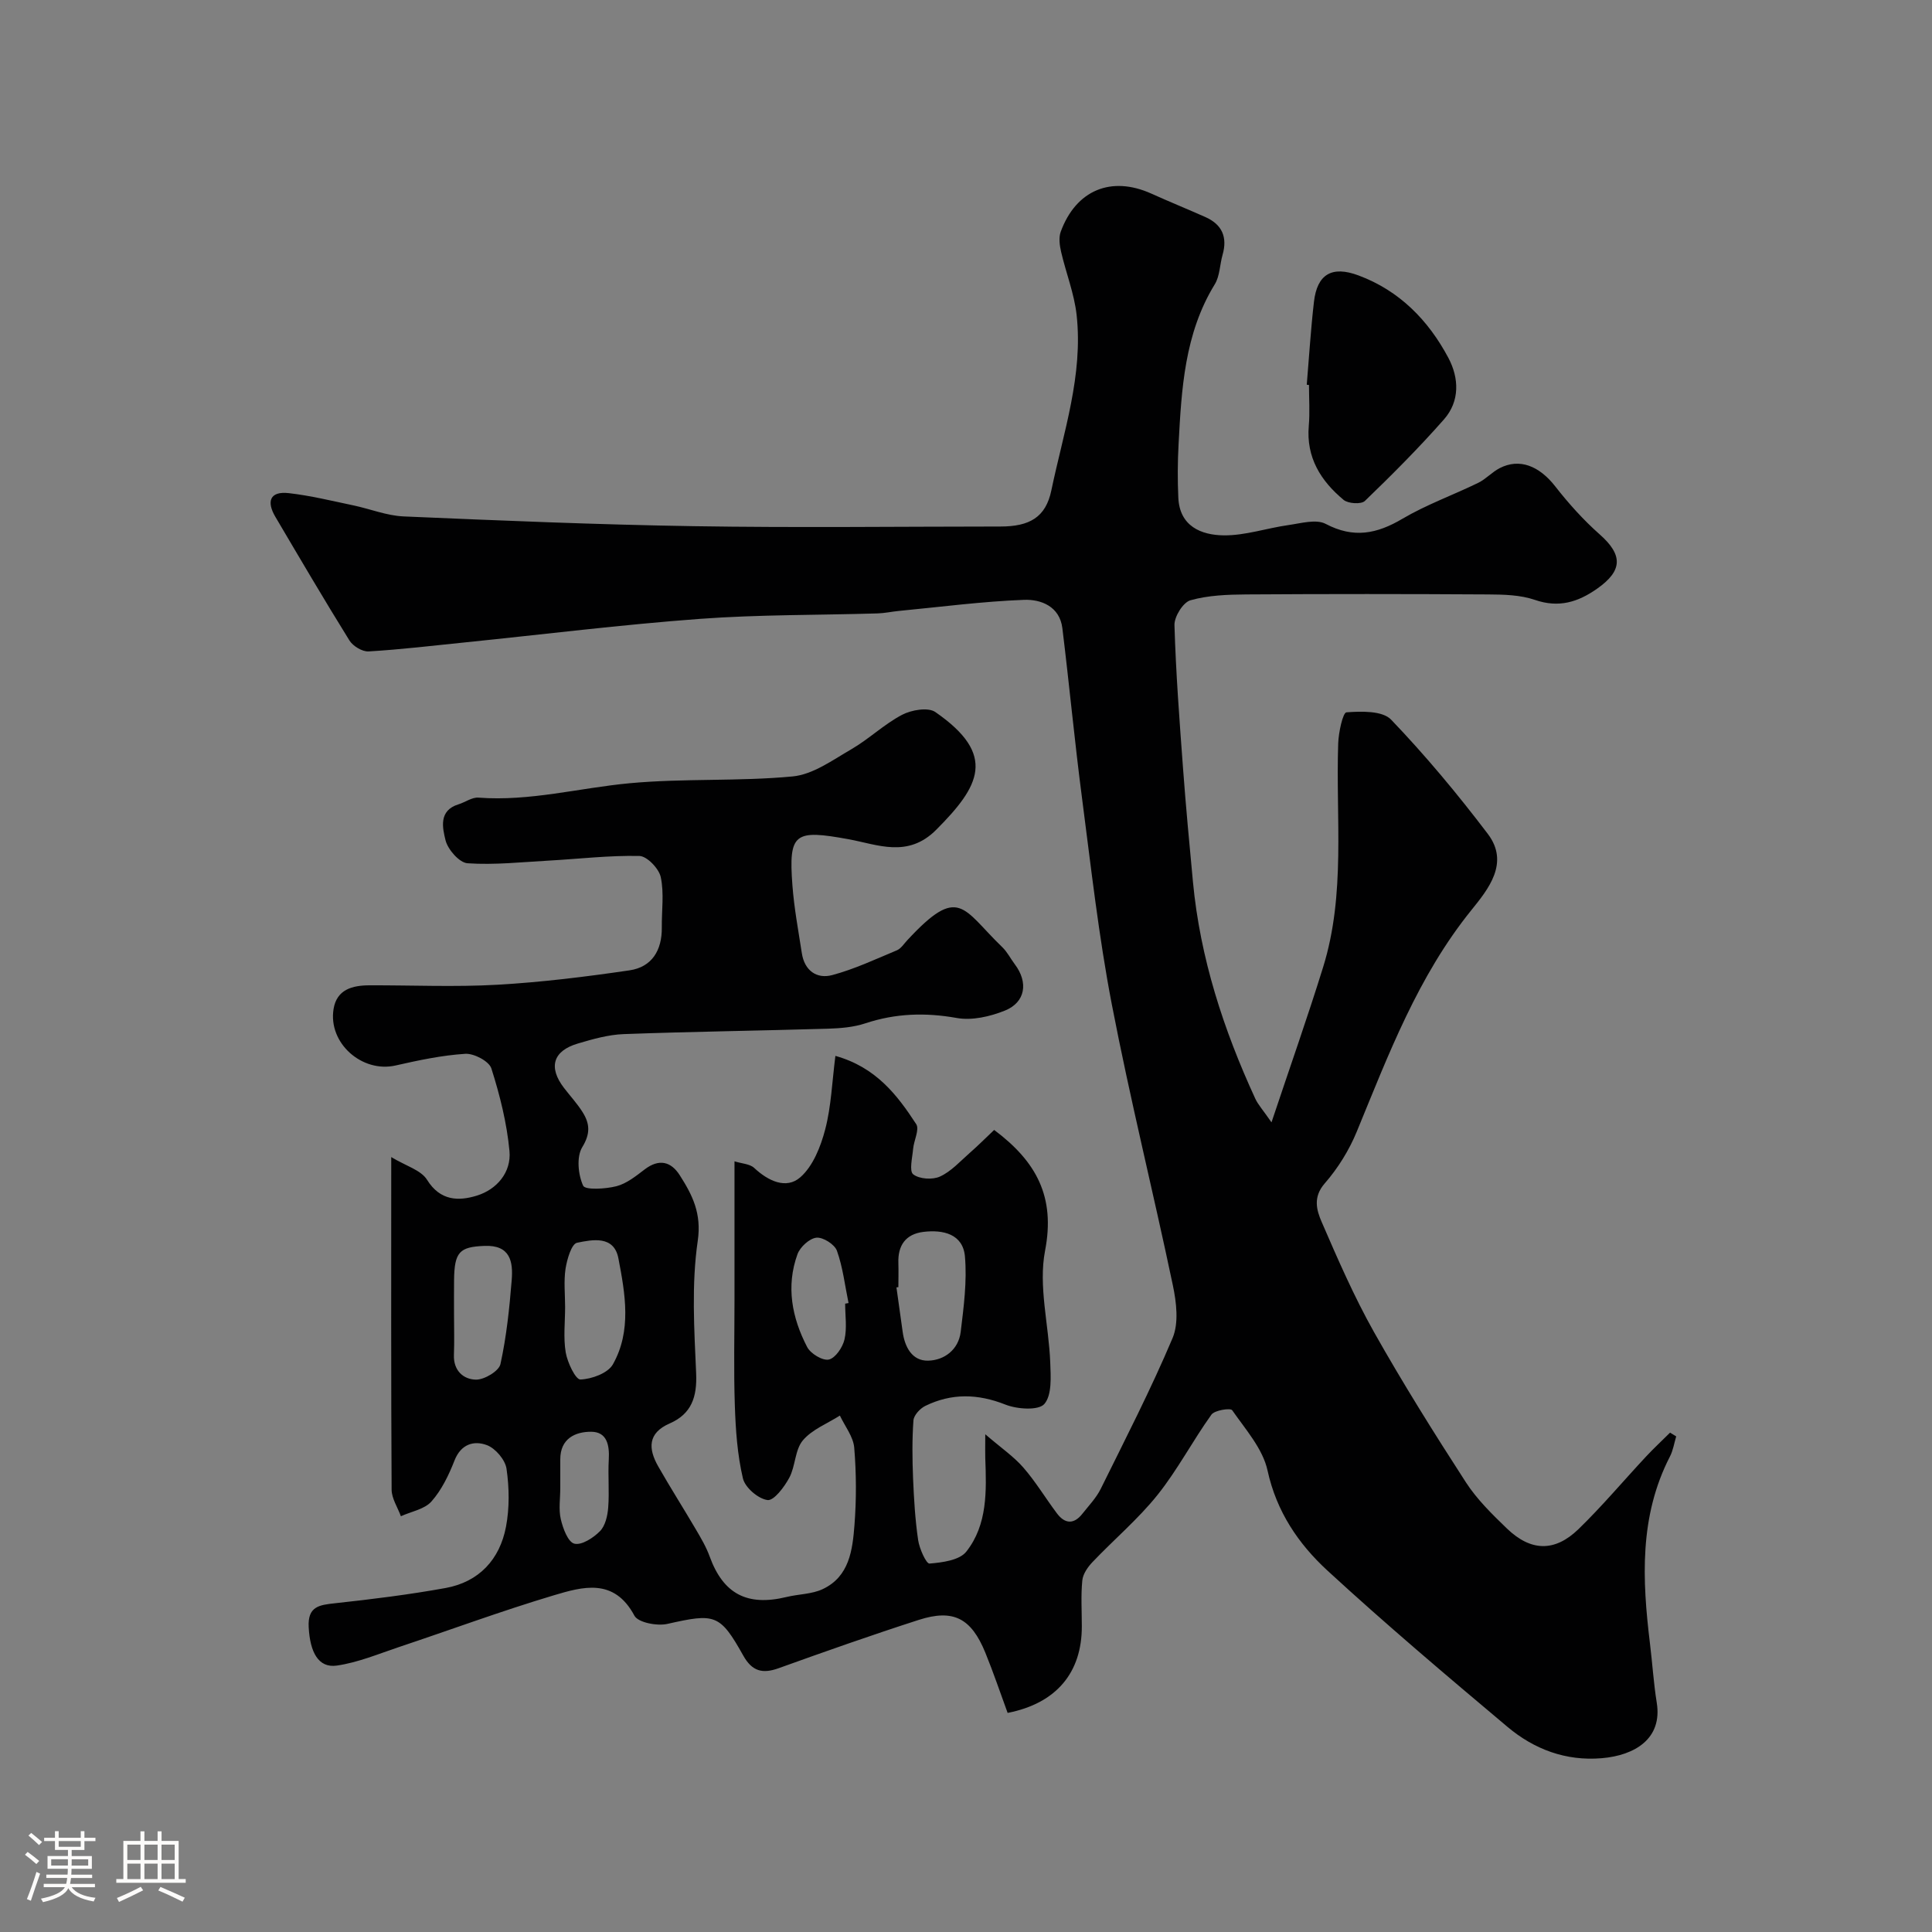 <svg enable-background="new 0 0 400 400" viewBox="0 0 400 400" xmlns="http://www.w3.org/2000/svg"><rect x="0" y="0" width="400" height="400" fill="#808080" stroke="none"/><path d="m5.17 384 .55-.58c.85.61 1.65 1.24 2.4 1.87l-.59.64c-.83-.73-1.62-1.38-2.36-1.93m1.22 9.53-.82-.34c.71-1.76 1.37-3.64 1.98-5.63.24.13.5.25.76.36-.6 1.67-1.24 3.54-1.92 5.61m-.5-13.5.57-.54c.56.44 1.31 1.06 2.26 1.87l-.64.64c-.68-.66-1.41-1.32-2.19-1.97m3.25.46h2.24v-1.36h.77v1.36h4.57v-1.36h.76v1.36h2.28v.69h-2.28v1.84h-2.64v1.26h4.18v2.64h-4.21c0 .45-.02.86-.05 1.21h4.32v.69h-4.38c-.04.34-.1.75-.19 1.22h5.15v.69h-4.82c.87 1.19 2.51 1.92 4.93 2.19-.17.31-.3.57-.37.76-2.77-.49-4.52-1.41-5.26-2.76-.56 1.26-2.3 2.23-5.24 2.9-.12-.24-.26-.48-.43-.72 2.73-.55 4.38-1.34 4.96-2.38h-4.38v-.69h4.65c.1-.38.17-.79.21-1.22h-4.32v-.69h4.4c.03-.34.05-.75.05-1.21h-4.2v-2.64h4.23v-1.26h-2.69v-1.84h-2.24zm1.46 4.46v1.29h3.45c.01-.4.02-.57.01-.53v-.32-.45h-3.46zm1.55-2.59h4.57v-1.19h-4.57zm6.11 2.59h-3.42v.77c-.01.19-.01.37-.02.53h3.44v-1.29z" fill="#fcfbfa"/><path d="m32.63 379.16h.82v1.98h3.54v7.89h1.46v.78h-14.37v-.78h1.46v-7.89h3.54v-1.98h.82v1.98h2.73zm-3.49 11.48.5.73c-1.61.82-3.28 1.63-5 2.41-.13-.27-.28-.55-.44-.82 1.75-.72 3.4-1.49 4.94-2.32m-2.78-5.55h2.73v-3.18h-2.73zm0 3.95h2.73v-3.2h-2.73zm3.54-3.95h2.73v-3.18h-2.73zm0 3.95h2.73v-3.2h-2.73zm7.89 4.68c-1.84-.92-3.51-1.7-5.02-2.32l.45-.73c1.89.8 3.57 1.55 5.04 2.23zm-1.62-11.81h-2.73v3.18h2.73zm-2.73 7.13h2.73v-3.2h-2.73z" fill="#fcfbfa"/><g fill="#010102"><path d="m208.62 354.64c-1.5-4.08-2.93-8.34-4.62-12.48-2.92-7.14-6.62-9.08-13.77-6.78-9.73 3.13-19.38 6.54-29.01 10-3.35 1.21-5.5.66-7.33-2.6-4.84-8.65-5.86-8.79-15.71-6.57-2.13.48-6.06-.27-6.83-1.7-4.21-7.88-10.69-6.01-16.75-4.2-10.74 3.21-21.27 7.11-31.9 10.66-4.28 1.43-8.54 3.23-12.96 3.87-3.82.55-5.55-2.75-5.83-7.95-.23-4.33 2.2-4.6 5.5-4.96 7.64-.83 15.29-1.78 22.85-3.15 6.92-1.26 11.21-5.91 12.5-12.68.74-3.89.68-8.08.11-12.01-.27-1.85-2.28-4.22-4.06-4.89-2.66-1-5.37-.25-6.71 3.18-1.18 3.01-2.66 6.1-4.77 8.48-1.43 1.62-4.18 2.08-6.33 3.06-.67-1.84-1.91-3.67-1.92-5.51-.13-22.49-.08-44.98-.08-68.85 3 1.82 6.16 2.68 7.42 4.71 2.73 4.4 6.56 4.43 10.31 3.27 4.14-1.28 7.16-4.83 6.75-9.23-.54-5.78-1.98-11.56-3.75-17.11-.48-1.49-3.6-3.13-5.4-3.02-4.85.31-9.68 1.34-14.44 2.42-6.93 1.57-13.98-4.63-12.83-11.69.66-4.07 3.91-4.9 7.43-4.91 8.83-.03 17.69.38 26.49-.12 9.15-.52 18.28-1.65 27.35-2.98 4.65-.68 6.74-4.16 6.69-8.86-.04-3.5.5-7.11-.22-10.45-.38-1.77-2.85-4.34-4.42-4.37-6.24-.14-12.51.61-18.77.96-5.61.31-11.25.93-16.81.55-1.69-.11-4.09-2.85-4.56-4.77-.62-2.54-1.48-6.15 2.68-7.43 1.4-.43 2.8-1.49 4.13-1.39 10.64.81 20.88-2.01 31.31-2.98 11.2-1.04 22.57-.35 33.76-1.41 4.19-.4 8.26-3.38 12.13-5.62 3.66-2.12 6.79-5.18 10.52-7.14 1.93-1.01 5.38-1.61 6.88-.57 12.84 8.88 9.17 15.36.19 24.37-5.91 5.93-12.13 3.06-18.17 1.96-11.15-2.03-12.43-1.34-11.61 9.53.35 4.71 1.23 9.38 1.95 14.06.55 3.61 3.08 5.4 6.3 4.54 4.59-1.23 8.97-3.29 13.38-5.13.85-.36 1.46-1.34 2.14-2.07 10.78-11.64 11.41-6.55 19.68 1.42 1.04 1 1.72 2.38 2.6 3.55 2.82 3.73 2.22 7.86-2.05 9.58-3.07 1.24-6.82 2.1-9.99 1.53-6.51-1.16-12.66-.96-18.91 1.11-2.44.81-5.14 1.03-7.73 1.11-14.1.42-28.2.6-42.3 1.12-3.2.12-6.42 1.04-9.52 1.96-5.14 1.53-6.11 4.91-2.85 9.17 1.29 1.69 2.76 3.26 3.88 5.06 1.46 2.34 1.64 4.4-.09 7.22-1.22 1.99-.86 5.68.18 7.97.43.94 4.65.69 6.91.11 2.11-.55 4.04-2.11 5.85-3.49 2.97-2.25 5.44-1.63 7.26 1.24 2.6 4.08 4.54 7.87 3.71 13.57-1.31 8.98-.73 18.29-.33 27.43.21 4.88-.95 8.39-5.48 10.37-4.59 2-4.44 5.25-2.38 8.88 2.5 4.39 5.22 8.66 7.78 13.02 1.07 1.82 2.17 3.68 2.88 5.65 2.81 7.73 7.75 10.36 15.91 8.38 2.5-.61 5.26-.57 7.51-1.64 5.51-2.6 6.16-8.1 6.56-13.28.41-5.3.39-10.68-.05-15.98-.19-2.29-1.93-4.45-2.97-6.66-2.62 1.67-5.78 2.88-7.68 5.15-1.64 1.96-1.51 5.31-2.79 7.71-1.03 1.92-3.19 4.8-4.51 4.63-1.93-.25-4.66-2.59-5.1-4.5-1.15-4.89-1.5-10.02-1.67-15.07-.25-7.36-.07-14.74-.07-22.11 0-9.33 0-18.65 0-28.45 1.52.48 3.17.52 4.08 1.37 2.9 2.71 6.64 4.48 9.55 1.93 2.63-2.31 4.22-6.35 5.15-9.91 1.25-4.79 1.42-9.85 2.11-15.22 8.38 2.34 12.79 8.08 16.73 14.13.72 1.1-.49 3.39-.64 5.14-.16 1.81-.84 4.58.02 5.25 1.26.99 4 1.17 5.54.46 2.31-1.05 4.16-3.13 6.13-4.86 1.77-1.55 3.43-3.22 5.09-4.79 8.78 6.57 12.69 13.87 10.54 25-1.42 7.36.78 15.39 1.07 23.13.11 2.95.38 6.76-1.22 8.61-1.21 1.39-5.62 1.09-8.05.13-5.73-2.27-11.16-2.39-16.6.27-1.08.53-2.37 1.92-2.45 2.99-.29 3.98-.24 8-.08 11.99.18 4.27.43 8.57 1.05 12.79.26 1.79 1.68 4.92 2.35 4.87 2.65-.22 6.22-.68 7.63-2.48 4.41-5.6 4.17-12.58 3.92-19.38-.04-.99 0-1.99 0-4.91 3.34 2.87 5.91 4.62 7.89 6.9 2.56 2.94 4.59 6.34 6.94 9.47 1.66 2.22 3.53 2.32 5.29.07 1.32-1.67 2.85-3.26 3.78-5.13 5.11-10.34 10.4-20.62 14.88-31.23 1.31-3.11.8-7.39.06-10.91-4.08-19.42-8.89-38.69-12.64-58.17-2.72-14.11-4.31-28.45-6.17-42.72-1.53-11.7-2.63-23.46-4.07-35.18-.56-4.51-4.43-5.99-7.93-5.86-8.67.33-17.3 1.47-25.95 2.3-1.47.14-2.92.47-4.39.51-12.27.37-24.57.23-36.79 1.13-16.2 1.2-32.34 3.21-48.51 4.86-6.68.68-13.36 1.48-20.06 1.88-1.31.08-3.25-1.1-3.98-2.28-5.25-8.45-10.28-17.03-15.33-25.59-1.87-3.17-1.15-5.35 2.79-4.9 4.48.51 8.91 1.6 13.34 2.53 3.49.73 6.93 2.14 10.44 2.29 20.01.86 40.02 1.7 60.04 2.02 21.16.34 42.33.08 63.49.07 6.06 0 9.4-1.91 10.56-7.48 2.5-12 6.61-23.84 5.23-36.34-.49-4.41-2.2-8.68-3.21-13.05-.31-1.34-.52-2.94-.08-4.16 3.17-8.64 10.47-11.63 18.75-7.9 3.7 1.67 7.47 3.2 11.18 4.85 3.48 1.54 4.63 4.16 3.58 7.83-.58 2.03-.56 4.39-1.62 6.11-6.27 10.23-6.88 21.67-7.49 33.13-.2 3.68-.22 7.38-.05 11.05.27 5.91 4.73 7.73 9.39 7.79 4.46.05 8.92-1.5 13.41-2.13 2.58-.36 5.73-1.29 7.72-.24 5.76 3.03 10.56 2.08 15.87-1.06 4.97-2.93 10.5-4.91 15.71-7.45 1.59-.78 2.86-2.23 4.44-3.04 4.1-2.11 8.18-.46 11.48 3.76 2.78 3.56 5.85 6.98 9.22 9.96 4.82 4.26 4.78 7.5-.52 11.23-3.99 2.81-7.96 4.03-12.9 2.33-3.02-1.04-6.47-1.11-9.73-1.13-16.66-.1-33.33-.11-49.99 0-3.89.03-7.9.17-11.59 1.21-1.52.43-3.36 3.39-3.31 5.14.29 9.88 1.04 19.74 1.77 29.6.58 7.87 1.32 15.73 2.06 23.59 1.49 15.75 6.32 30.56 12.9 44.85.58 1.26 1.58 2.33 3.36 4.91 3.86-11.56 7.48-21.79 10.69-32.14 4.71-15.17 2.59-30.85 3.12-46.33.08-2.27.96-6.36 1.71-6.42 3.1-.23 7.45-.35 9.24 1.51 7.14 7.45 13.78 15.43 20.02 23.65 4.58 6.03.05 11.51-3.39 15.78-11.09 13.73-17.15 29.88-23.73 45.86-1.58 3.85-3.9 7.59-6.63 10.72-2.49 2.85-1.7 5.55-.64 8 3.34 7.71 6.71 15.46 10.82 22.77 5.96 10.58 12.42 20.9 19.02 31.1 2.3 3.56 5.45 6.64 8.53 9.61 4.94 4.74 9.88 4.87 14.79.12 4.91-4.76 9.33-10.04 14.01-15.05 1.59-1.71 3.31-3.29 4.96-4.94.42.26.85.52 1.27.78-.42 1.39-.64 2.89-1.3 4.17-6.38 12.39-5.74 25.51-4.13 38.74.5 4.07.75 8.17 1.4 12.21 1.21 7.43-4.48 10.93-11.41 11.51-7.42.62-13.97-1.85-19.49-6.49-12.6-10.59-25.18-21.23-37.29-32.37-5.99-5.52-10.53-12.18-12.39-20.71-.98-4.5-4.55-8.5-7.32-12.48-.35-.5-3.64-.01-4.3.92-3.89 5.42-7.01 11.43-11.16 16.62-4.01 5.01-9.02 9.23-13.47 13.91-.98 1.03-1.97 2.46-2.1 3.79-.31 3.14-.1 6.32-.1 9.49.02 9.54-5.21 15.95-15.36 17.94zm-22.62-88.15c-.13.02-.27.04-.4.05.43 3.05.86 6.1 1.28 9.15.43 3.21 1.97 6.09 5.27 6.02 3.35-.07 6.3-2.27 6.75-5.95.63-5.18 1.33-10.48.88-15.62-.41-4.65-4.52-5.59-8.6-5.09-3.67.45-5.32 2.8-5.18 6.47.05 1.66 0 3.31 0 4.97zm-69 4.12c0 3.15-.39 6.36.13 9.42.36 2.08 2.04 5.61 3.04 5.58 2.33-.08 5.68-1.3 6.72-3.13 3.92-6.95 2.55-14.62 1.14-21.97-.92-4.77-5.39-3.86-8.56-3.21-1.15.24-2.07 3.42-2.38 5.37-.39 2.59-.09 5.29-.09 7.94zm-23 1.41c0 2.83.09 5.66-.02 8.48-.13 3.27 1.97 5.1 4.57 5.14 1.74.02 4.74-1.77 5.06-3.21 1.25-5.69 1.86-11.54 2.33-17.37.31-3.83-.26-7.34-5.67-7.11-5.1.21-6.2 1.22-6.26 7.09-.03 2.32-.01 4.65-.01 6.98zm80.98-2.11c.23-.04.47-.09.7-.13-.75-3.63-1.17-7.37-2.4-10.82-.47-1.32-2.88-2.85-4.25-2.71-1.44.15-3.38 1.93-3.92 3.42-2.41 6.64-1.15 13.16 2.01 19.23.71 1.36 3.19 2.86 4.48 2.58 1.36-.3 2.86-2.52 3.24-4.15.55-2.36.14-4.94.14-7.42zm-58.98 38.2c0 2.15-.37 4.39.11 6.43.44 1.9 1.49 4.73 2.8 5.06 1.5.38 3.94-1.2 5.3-2.58 1.11-1.12 1.58-3.19 1.71-4.89.26-3.29-.07-6.62.12-9.92.17-2.94-.33-5.76-3.63-5.78-3.32-.02-6.42 1.42-6.41 5.72.01 1.99.01 3.98 0 5.96z"/><path d="m270.55 79.66c.48-5.73.83-11.47 1.49-17.17s3.69-7.53 9.21-5.47c8.48 3.15 14.48 9.28 18.63 17.09 2.21 4.17 2.39 8.96-.92 12.72-5.18 5.88-10.73 11.45-16.38 16.89-.76.73-3.47.56-4.41-.23-4.71-3.92-7.77-8.77-7.2-15.32.24-2.8.04-5.64.04-8.47-.16-.01-.31-.02-.46-.04z"/></g></svg>